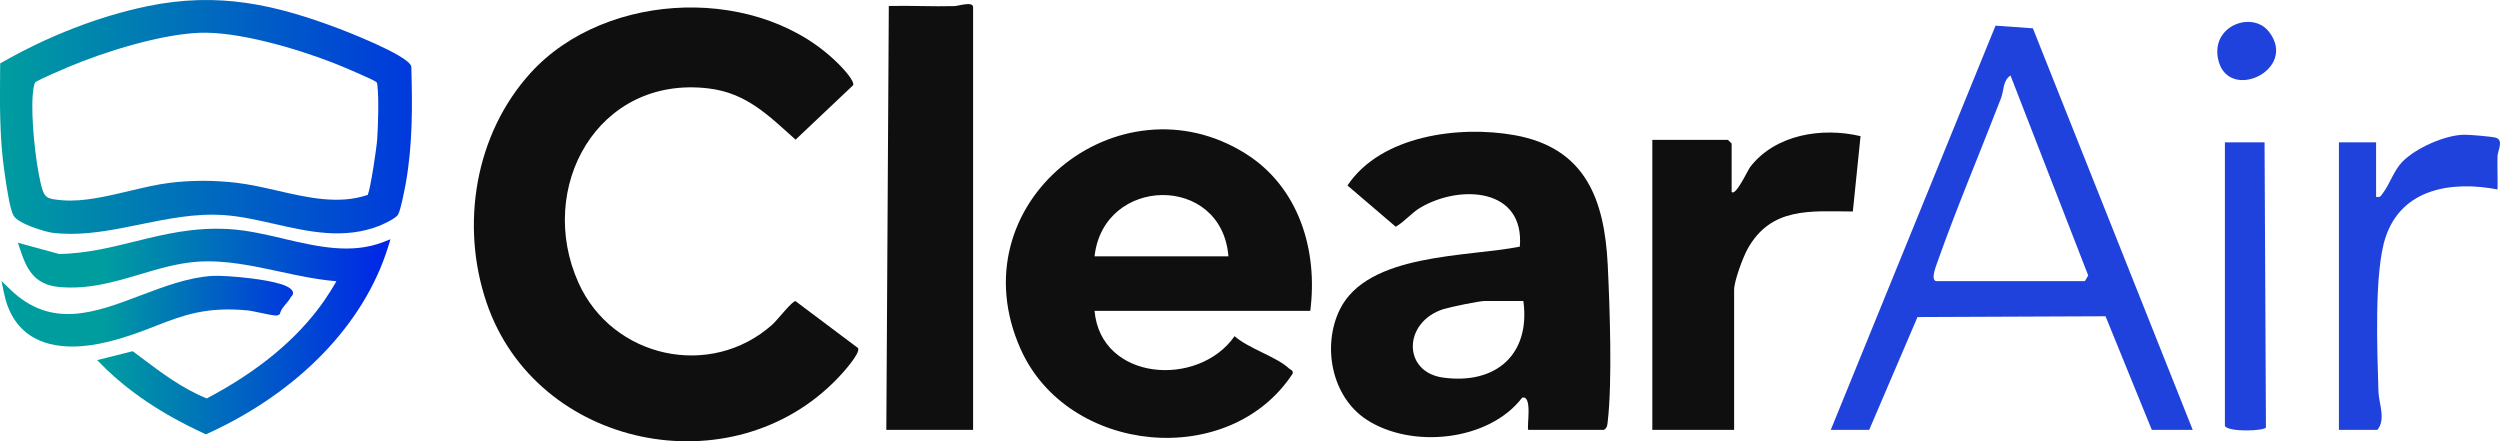 <svg viewBox="0 0 665.02 117.39" xmlns:xlink="http://www.w3.org/1999/xlink" xmlns="http://www.w3.org/2000/svg" data-name="Layer 2" id="Layer_2">
  <defs>
    <style>
      .cls-1 {
        fill: #2042dc;
      }

      .cls-2 {
        fill: url(#linear-gradient-2);
      }

      .cls-3 {
        fill: url(#linear-gradient-3);
      }

      .cls-4 {
        fill: #0f0f0f;
      }

      .cls-5 {
        fill: url(#linear-gradient);
      }
    </style>
    <linearGradient gradientUnits="userSpaceOnUse" y2="31.11" x2="171.39" y1="31.11" x1="0" id="linear-gradient">
      <stop stop-color="#009d9f" offset="0"></stop>
      <stop stop-color="blue" offset="1"></stop>
    </linearGradient>
    <linearGradient xlink:href="#linear-gradient" y2="88.18" x2="126.67" y1="88.18" x1="27.57" id="linear-gradient-2"></linearGradient>
    <linearGradient xlink:href="#linear-gradient" y2="82.78" x2="104.96" y1="82.78" x1="27.41" id="linear-gradient-3"></linearGradient>
  </defs>
  <g data-name="Layer 1" id="Layer_1-2">
    <path d="M223.68,17.65c.9.93,3.75,4.05,3.24,5.04l-15.29,14.46c-7.17-6.4-13.02-12.42-23.16-13.63-29.51-3.53-45.97,26.44-34.58,51.72,9.01,20.01,35.13,25.78,51.57,11.09,1.3-1.16,5.32-6.37,6.16-6.22l16.63,12.48c.73,1.37-4.18,6.73-5.32,7.92-28.1,29.47-80.27,18.8-93.48-19.95-7.06-20.71-3.1-44.9,11.7-61.17,20.17-22.18,61.57-23.59,82.53-1.74Z" class="cls-4"></path>
    <path d="M348.53,82.7h-57.37c1.66,18.68,27.62,20.53,37.25,6.72,3.63,3.25,11.19,5.5,14.42,8.54.45.42,1.27.54,1.02,1.44-16.81,25.67-59.85,21.54-72.37-6.58-17.25-38.73,26.17-73.13,59.87-51.95,14.21,8.93,19.27,25.76,17.19,41.83ZM326.77,68.19c-1.74-22-33.23-21.48-35.61,0h35.61Z" class="cls-4"></path>
    <path d="M406.55,114.35c-.53-.53,1.24-9.28-1.64-8.57-8.86,11.6-29.45,13.68-41.43,5.82-9.26-6.07-11.84-19.53-7.08-29.26,7.39-15.07,33.98-13.94,47.89-16.73,1.28-15.54-15.68-16.61-26.3-10.47-2.67,1.54-4.16,3.71-6.72,5.17l-12.83-10.97c8.89-13.33,29.74-16.01,44.42-13.39,18.92,3.37,23.96,17.17,24.81,34.53.54,11.06,1.24,31.08,0,41.6-.11.96-.08,1.7-1.02,2.27h-20.11ZM405.23,80.06h-10.22c-1.5,0-9.3,1.62-11.02,2.16-10.8,3.42-10.94,16.74-.13,18.22,13.99,1.92,23.3-6.08,21.37-20.38Z" class="cls-4"></path>
    <path d="M258.85,114.35h-23.08l.66-112.76c5.82-.14,11.68.19,17.5.03,1.04-.03,4.92-1.36,4.92.3v112.42Z" class="cls-4"></path>
    <path d="M460.62,51.05c1.08,1.24,4.28-5.76,4.93-6.61,6.71-8.72,19.14-10.64,29.37-8.22l-2.05,20.04c-11.26-.06-21.73-1.26-27.98,9.93-1.25,2.23-3.6,8.57-3.6,10.9v37.25h-21.76V37.2h20.11l.99.99v12.86Z" class="cls-4"></path>
    <g>
      <path d="M530.83,6.82l-43.83,107.53h10.22l12.85-30.01,50.02-.21,12.31,30.22h10.88l-42.52-106.82-9.92-.7ZM554.58,74.79h-39.56c-1.48-.37-.08-3.87.31-4.97,5.11-14.46,11.41-29.31,16.96-43.7.8-2.07.44-4.65,2.52-6.04l20.67,53.19-.89,1.53Z" class="cls-1"></path>
      <path d="M664.37,41.5c.05-1.41,1.68-4.2-.43-4.86-1.05-.33-7.06-.82-8.48-.8-5.08.06-13.02,3.62-16.5,7.28-2.2,2.32-3.31,5.9-5.03,8.16-.57.75-.69,1.34-1.87,1.09v-14.51h-9.89v76.49h10.22c2.35-2.73.39-7.09.3-10.19-.31-10.5-1.21-31.72,1.89-41.03,4.34-13.06,17.68-15.04,29.79-12.74.07-2.95-.1-5.94,0-8.9Z" class="cls-1"></path>
      <path d="M591.84,37.86v75.5c1.2,1.62,10.27,1.3,10.92.37l-.37-75.87h-10.55Z" class="cls-1"></path>
      <path d="M590.01,15.62c2.41,11.92,21.55,2.95,13.5-7.24-4.37-5.53-15.29-1.62-13.5,7.24Z" class="cls-1"></path>
    </g>
    <g>
      <path d="M109.43,17.89l-.04-.27c-.92-3.02-18.28-9.64-19.02-9.92C73.31,1.22,58.07-2.28,39.15,1.66,26.37,4.32,13.02,9.48.55,16.58l-.5.28-.02,1.94c-.08,8.97-.15,17.44,1.06,26.28.97,7.11,1.77,11.01,2.52,12.29,1.31,2.25,8.76,4.38,10.5,4.58,1.56.18,3.12.26,4.68.26,6.2,0,12.42-1.27,18.47-2.51,7.2-1.47,14.64-3,22.24-2.49,4.45.3,9.05,1.34,13.49,2.35,9.12,2.07,18.56,4.21,28.01.47.04-.02,4.14-1.74,4.88-2.92.75-1.2,2.03-8.17,2.04-8.24,1.87-10.39,1.78-20.59,1.5-30.99ZM100.36,36.85c-.15,2.32-1.75,13.1-2.53,14.99-7.68,2.63-15.97.73-23.98-1.11-3.58-.82-7.29-1.67-10.88-2.1-6.01-.71-12-.71-17.79,0-3.42.42-6.99,1.27-10.77,2.17-6.03,1.43-12.28,2.91-17.69,2.48-4.35-.35-4.94-.54-5.87-4.41-1.42-5.94-2.66-17.64-2.13-23.81.21-2.43.56-3.05.69-3.18.13-.12,1.18-.86,8.77-4.06,10.04-4.24,24.73-8.7,34.88-9.1,10.08-.4,25.5,4.07,35.64,8.02,2.34.91,10.62,4.42,11.44,5.1q.18.2.22.58l.03.28c.41,3.43.2,10.35-.04,14.16Z" class="cls-5"></path>
      <path d="M75.53,63.51c-4.75-1.11-9.65-2.26-14.45-2.56-9.53-.59-17.49,1.38-25.18,3.28-6.28,1.56-12.77,3.16-20.1,3.35l-11.03-3.01.58,1.77c1.6,4.88,3.58,9.32,10.18,9.98,7.84.78,14.91-1.32,21.75-3.36,4.9-1.46,9.96-2.96,15.17-3.34,7.36-.52,14.74,1.07,21.87,2.61,4.94,1.07,10.04,2.16,15.16,2.58-.8,1.48-2.55,4.19-3.36,5.35-6.98,9.96-17.45,18.65-31.12,25.82-6.42-2.57-12.11-6.85-17.61-10.99l-2.08-1.57-9.45,2.37,1.23,1.25c6.96,7.05,16.14,13.21,27.28,18.3l.41.19.42-.19c24.19-11.01,41.71-29.14,48.06-49.73l.61-1.97-1.93.75c-8.53,3.31-17.63,1.18-26.42-.87Z" class="cls-2"></path>
      <path d="M41.42,86.7c7.18-2.8,13.38-5.21,24.67-4.11.43.04,1.68.31,2.9.56,4.22.89,4.61.9,5.1.62l.34-.2.11-.38c.24-.82.85-1.55,1.49-2.32.51-.61,1.04-1.25,1.44-1.99.13-.11.48-.41.48-.94,0-.59-.46-.96-.79-1.23-2.95-2.4-17.29-3.51-20.5-3.33-6.47.36-12.95,2.82-19.22,5.19-12.23,4.64-23.77,9.01-34.72-1.58l-2.32-2.25.65,3.17c1.08,5.29,3.55,9.17,7.34,11.55,2.89,1.81,6.55,2.72,10.83,2.72,2.99,0,6.27-.44,9.81-1.33,4.91-1.24,8.73-2.72,12.42-4.16Z" class="cls-3"></path>
    </g>
  </g>
</svg>